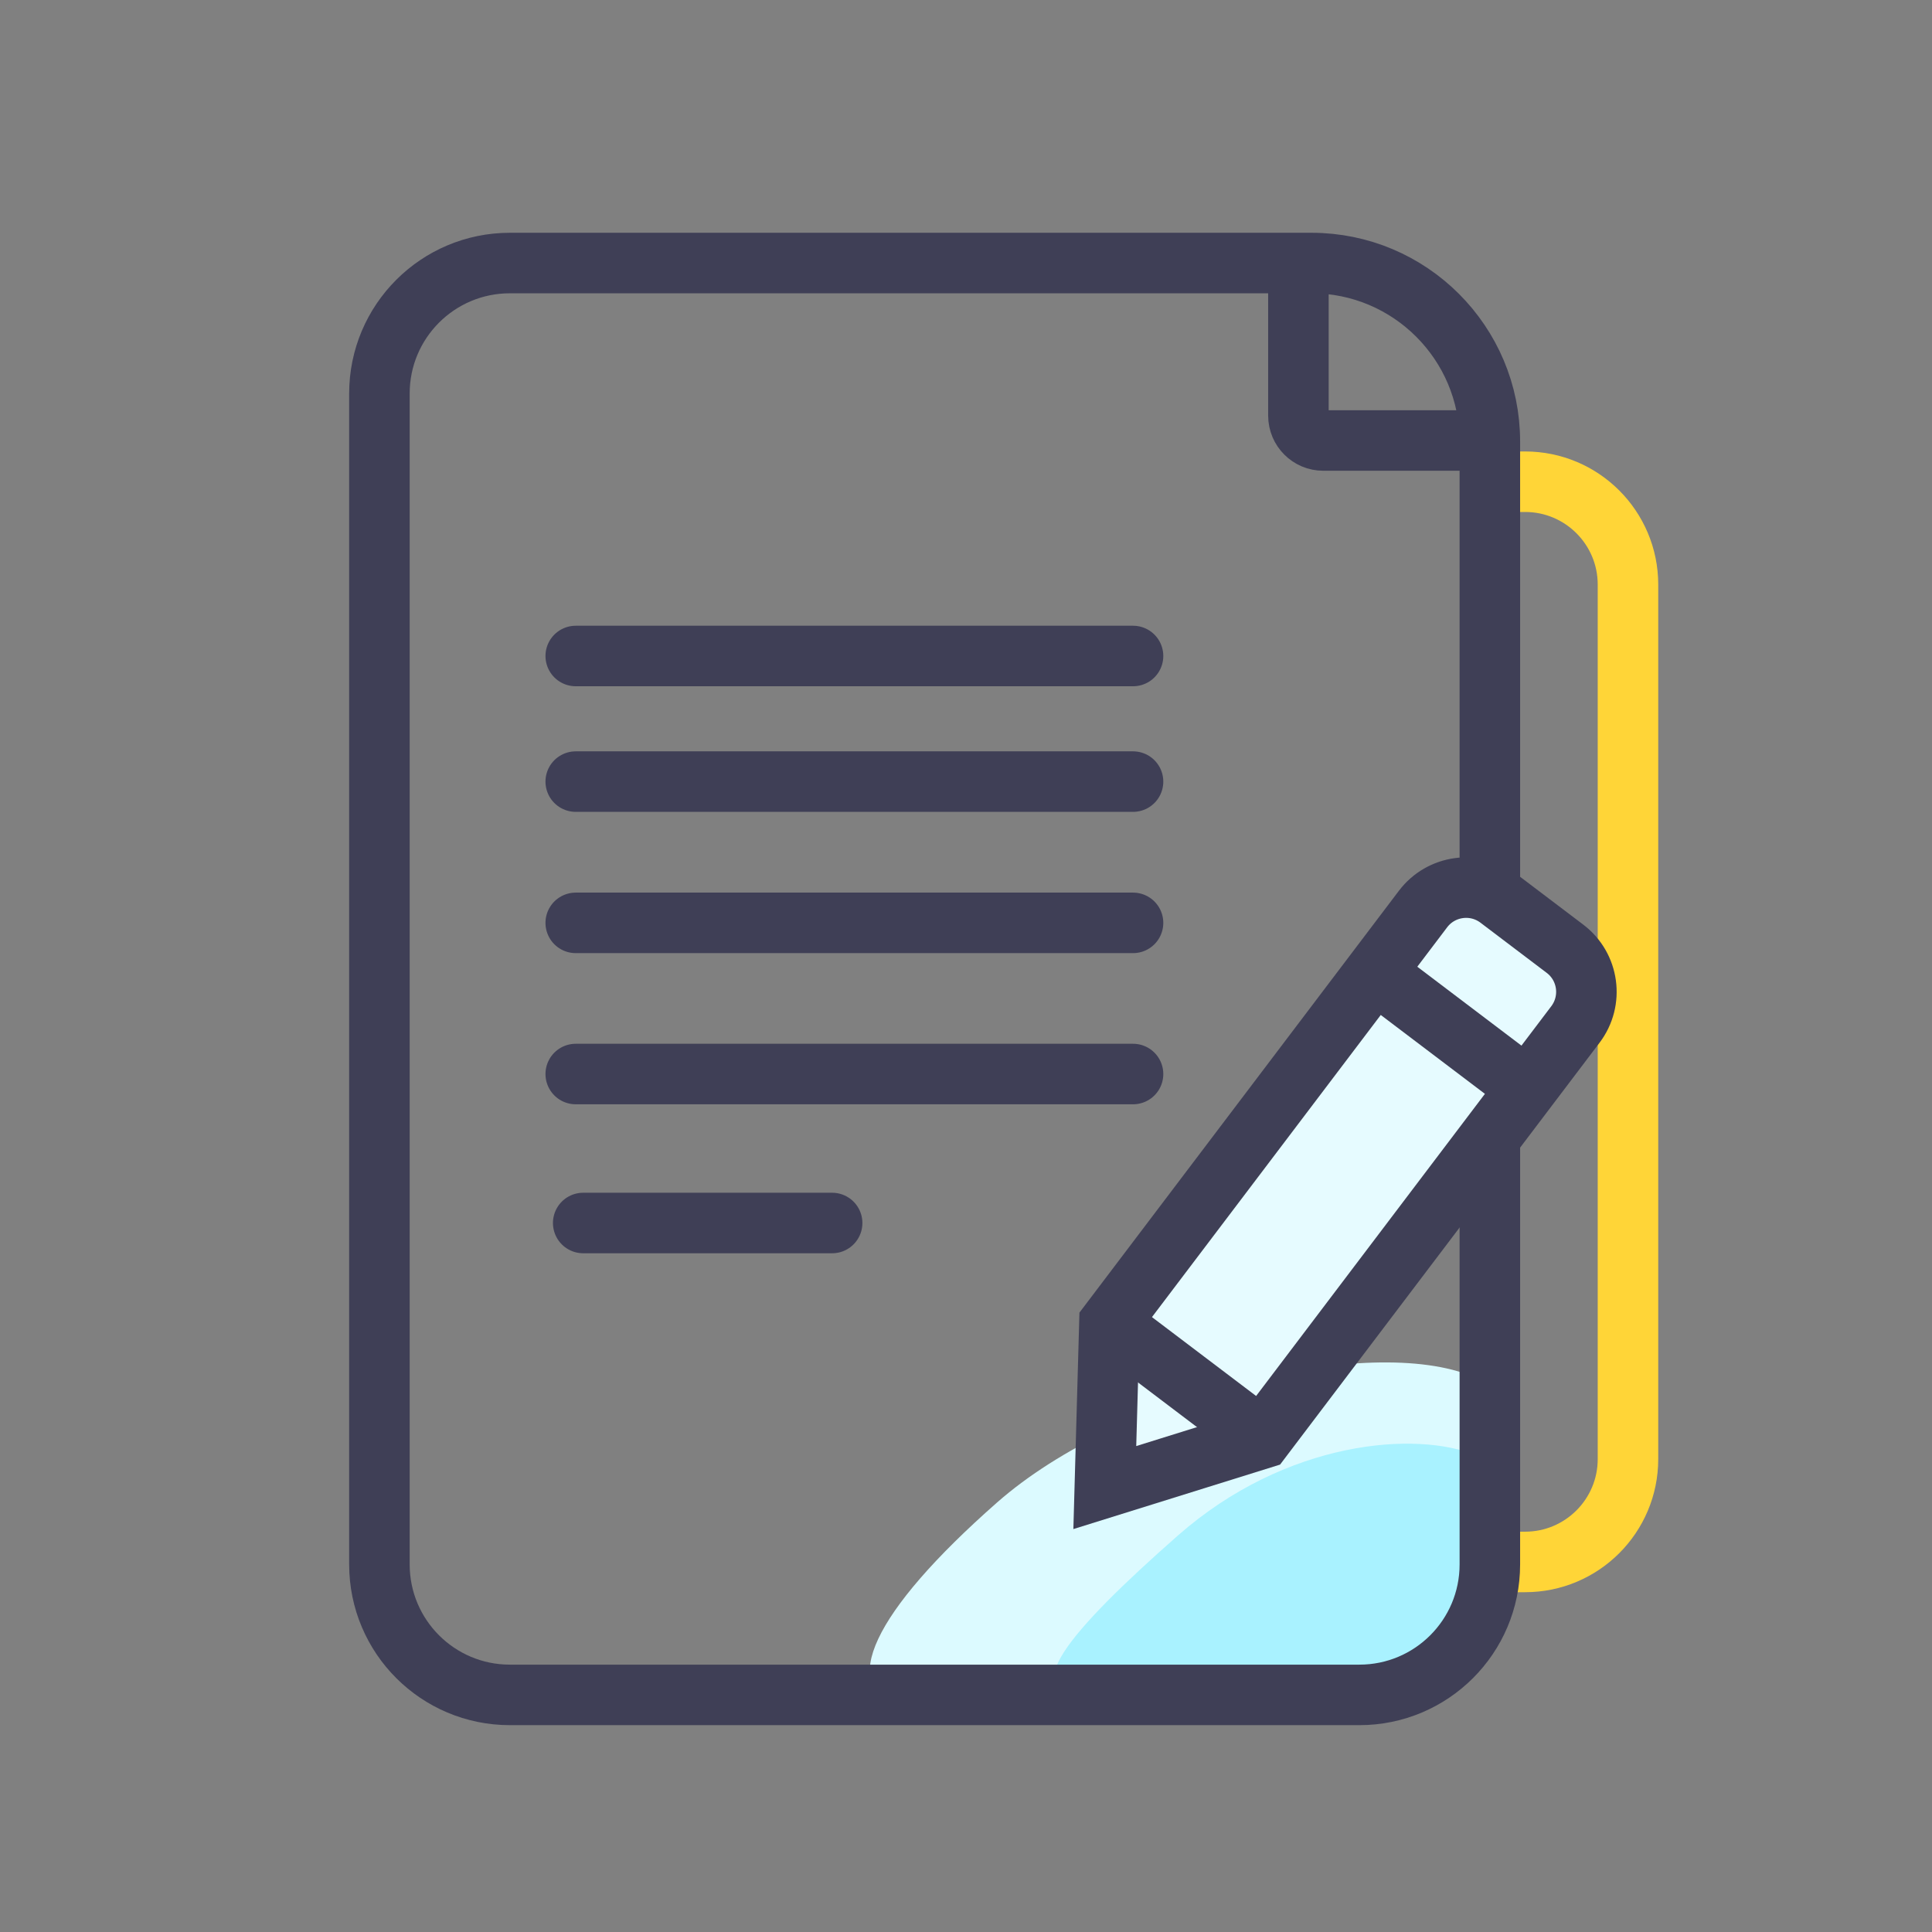 <svg width="83" height="83" viewBox="0 0 83 83" fill="none" xmlns="http://www.w3.org/2000/svg">
<rect x="0" y="0" width="83" height="83" fill="#808080" stroke="none"/>
<mask id="mask0_700_164" style="mask-type:alpha" maskUnits="userSpaceOnUse" x="0" y="0" width="83" height="83">
<rect width="83" height="83" fill="#D9D9D9"/>
</mask>
<g mask="url(#mask0_700_164)">
<path d="M55.781 12.52V17.856C55.781 18.446 56.259 18.924 56.849 18.924H63.146" stroke="#3F3F56" stroke-width="2.6" stroke-linecap="round"/>
<path d="M63.57 20.695H65.519C67.96 20.695 69.939 22.674 69.939 25.115V62.682C69.939 65.123 67.96 67.102 65.519 67.102H61.836" stroke="#FFD537" stroke-width="2.6"/>
<path d="M38.667 73.3C43.635 73.198 53.599 73.3 59.251 73.3C63.159 68.357 63.101 62.517 63.283 59.142C58.877 57.286 48.211 59.817 42.83 64.552C37.449 69.288 36.002 72.51 38.667 73.3Z" fill="#DCFAFF"/>
<path d="M46.855 72.725C49.817 72.749 53.907 74.149 61.738 72.725C63.977 68.996 63.366 64.977 63.447 62.535C60.856 61.443 55.252 61.876 50.599 65.97C45.946 70.065 43.477 72.94 46.855 72.725Z" fill="#A9F2FF"/>
<path d="M16.3 16.905C16.3 13.809 18.809 11.3 21.905 11.3H56.339C60.572 11.3 64.005 14.732 64.005 18.966V67.209C64.005 70.305 61.495 72.814 58.4 72.814H21.904C18.809 72.814 16.3 70.305 16.3 67.209V16.905Z" stroke="#3F3F56" stroke-width="2.6"/>
<path d="M24.734 28.182H48.676" stroke="#3F3F56" stroke-width="2.6" stroke-linecap="round"/>
<path d="M24.734 33.578H48.676" stroke="#3F3F56" stroke-width="2.6" stroke-linecap="round"/>
<path d="M24.734 39.647H48.676" stroke="#3F3F56" stroke-width="2.6" stroke-linecap="round"/>
<path d="M24.734 46.141H48.676" stroke="#3F3F56" stroke-width="2.6" stroke-linecap="round"/>
<path d="M25.055 52.541H35.749" stroke="#3F3F56" stroke-width="2.6" stroke-linecap="round"/>
<path d="M54.208 61.803L47.463 63.907L47.661 56.844L61.134 39.053C61.908 38.031 63.365 37.829 64.388 38.604L67.232 40.758C68.255 41.532 68.456 42.989 67.681 44.012L54.208 61.803Z" fill="#E6FBFF" stroke="#3F3F56" stroke-width="2.6" stroke-miterlimit="10" stroke-linecap="square"/>
<path d="M59.07 41.785L65.618 46.744" stroke="#3F3F56" stroke-width="2.6" stroke-miterlimit="10"/>
<path d="M47.672 56.838L54.219 61.796" stroke="#3F3F56" stroke-width="2.6" stroke-miterlimit="10"/>
</g>
</svg>
